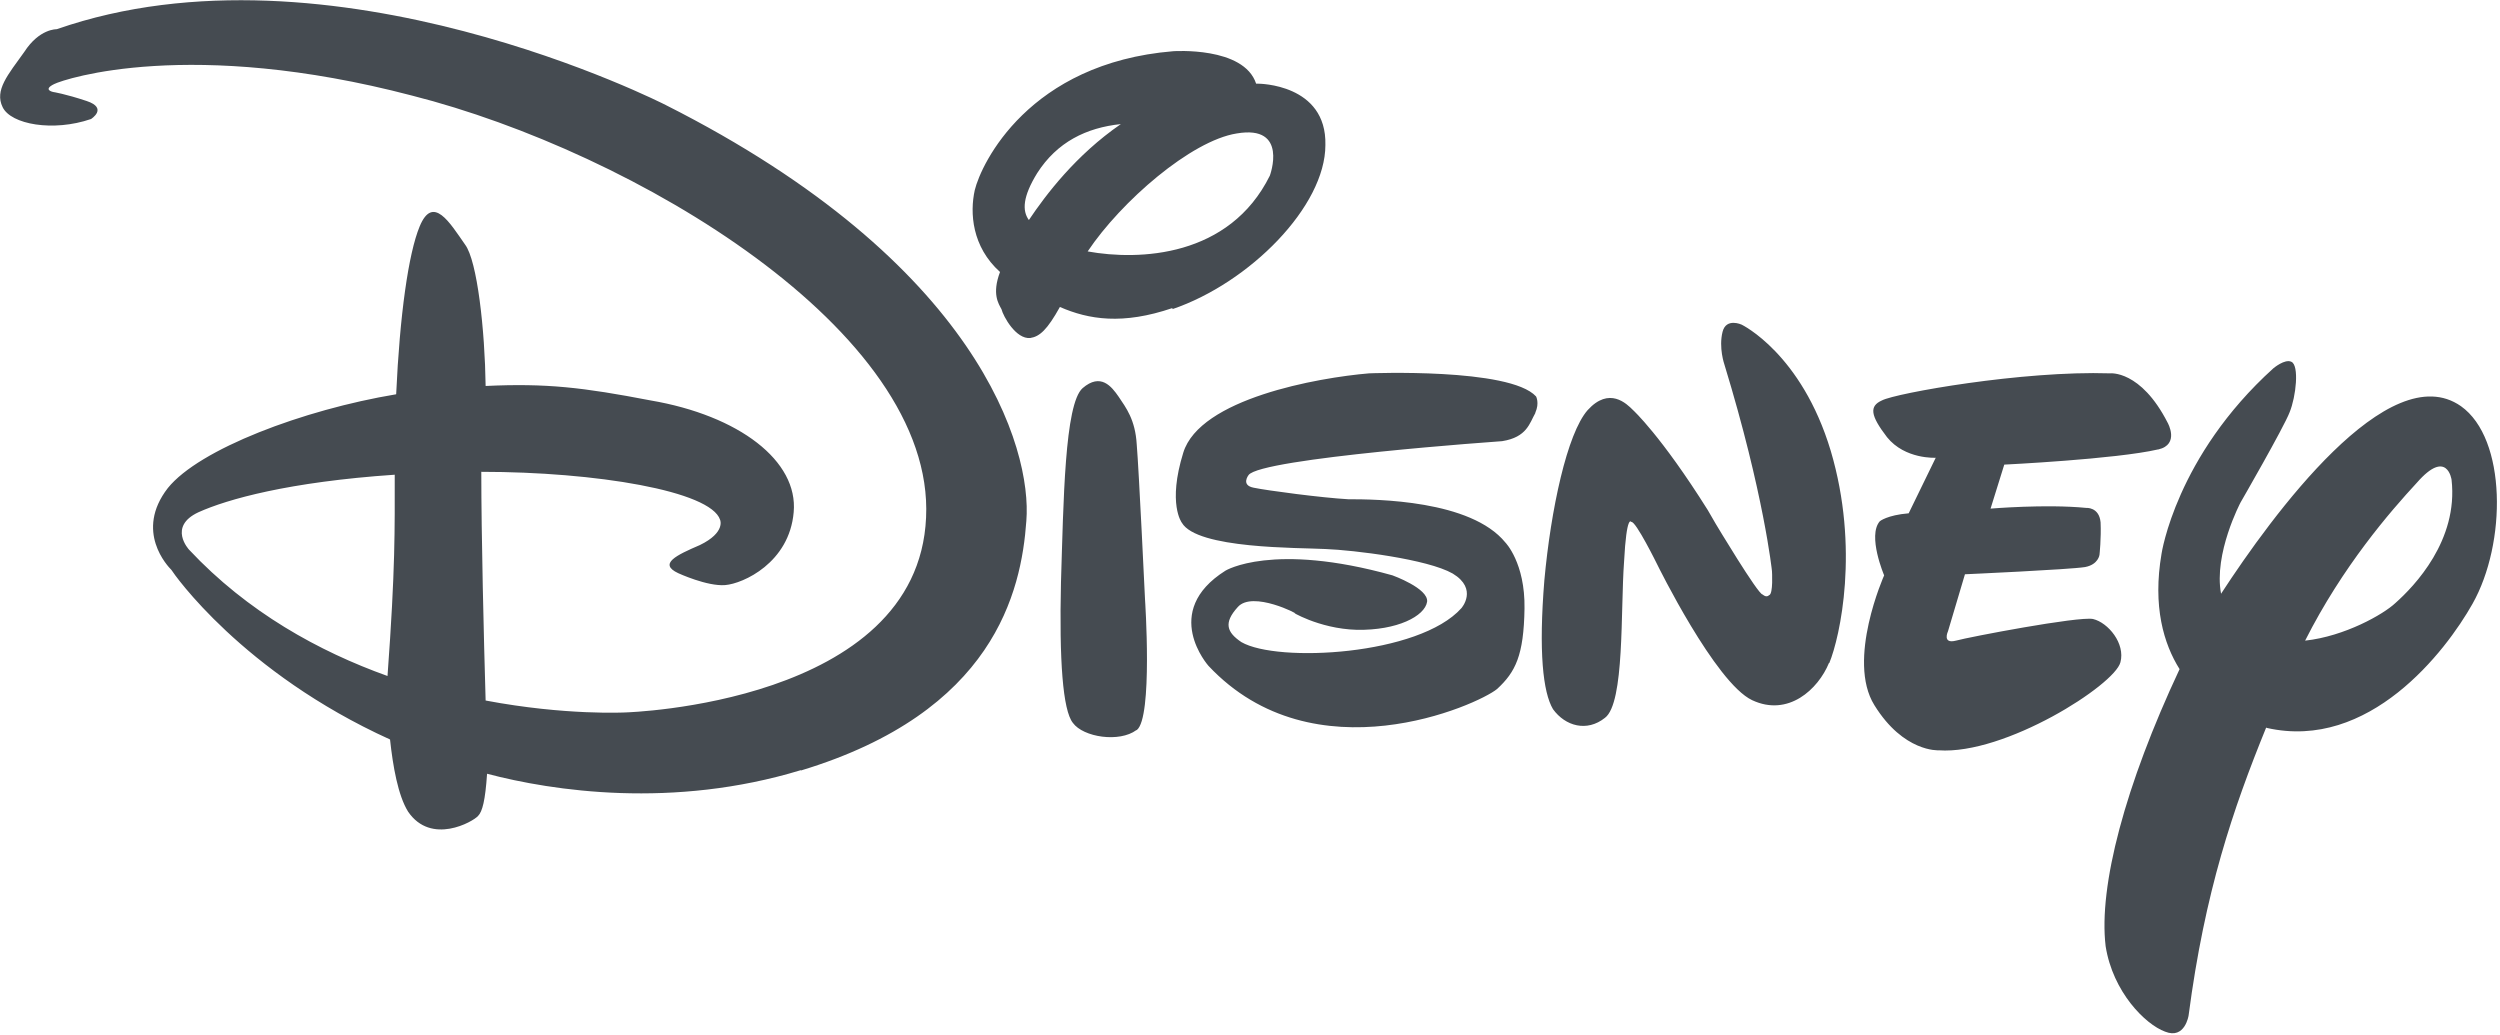 <svg width="693" height="287" viewBox="0 0 693 287" fill="none" xmlns="http://www.w3.org/2000/svg">
<path d="M598.18 124.59C586.481 127.29 555.584 128.79 555.584 128.79L551.784 140.989C551.784 140.989 567.083 139.689 578.282 140.789C578.282 140.789 581.882 140.489 582.282 144.789C582.482 149.188 581.982 153.788 581.982 153.788C581.982 153.788 581.682 156.488 577.982 157.188C573.682 157.888 544.684 159.188 544.684 159.188L539.985 174.986C539.985 174.986 538.285 178.586 542.185 177.586C545.784 176.586 576.182 170.787 580.182 171.587C584.381 172.587 589.181 178.386 587.781 183.586C586.181 189.885 555.784 209.284 537.385 207.984C537.385 207.984 527.686 208.584 519.586 195.485C511.787 182.986 522.286 159.488 522.286 159.488C522.286 159.488 517.587 148.488 521.086 144.489C521.086 144.489 523.086 142.789 529.086 142.289L536.585 126.89C536.585 126.89 528.086 127.39 523.086 121.19C518.486 115.191 518.087 112.591 521.686 110.991C525.486 108.991 560.683 102.692 584.881 103.492C584.881 103.492 593.381 102.492 600.88 117.191C600.88 117.191 604.28 123.19 598.28 124.59H598.18ZM506.987 183.786C503.988 191.085 495.688 198.785 485.689 194.085C475.49 189.285 459.391 156.488 459.391 156.488C459.391 156.488 453.391 144.289 452.192 144.689C452.192 144.689 450.892 142.289 450.192 155.688C449.192 168.987 450.392 194.885 444.892 198.984C439.892 202.984 433.893 201.284 430.493 196.585C427.693 191.885 426.494 180.586 428.093 160.887C429.893 141.189 434.393 120.191 440.092 113.691C446.092 107.092 450.892 111.891 452.692 113.691C452.692 113.691 460.391 120.69 473.39 141.389L475.59 145.189C475.59 145.189 487.389 164.887 488.589 164.787C488.589 164.787 489.589 165.787 490.389 164.987C491.589 164.687 491.189 158.288 491.189 158.288C491.189 158.288 488.989 136.989 477.99 100.992C477.99 100.992 476.39 96.392 477.49 91.993C478.49 87.993 482.789 89.993 482.789 89.993C482.789 89.993 499.388 97.992 507.487 124.99C515.487 151.988 510.087 176.486 507.087 183.786H506.987ZM425.594 114.491C423.994 117.291 423.294 121.19 416.394 122.29C416.394 122.29 349.399 126.99 346.1 131.69C346.1 131.69 343.9 134.489 347.5 135.189C351.299 135.989 366.498 137.989 373.698 138.389C381.497 138.389 407.695 138.589 417.294 150.388C417.294 150.388 422.794 155.988 422.594 168.687C422.394 181.686 420.094 186.285 414.994 190.985C409.695 195.385 364.298 215.783 335.001 184.586C335.001 184.586 321.602 169.587 339.7 158.188C339.7 158.188 352.699 150.188 385.997 159.488C385.997 159.488 395.996 163.087 395.596 166.787C394.996 170.787 387.297 174.786 376.097 174.586C365.298 174.286 357.299 169.087 358.899 169.987C360.399 170.487 347.2 163.587 343.1 168.287C339.1 172.687 340.1 175.286 344.1 177.986C354.099 183.786 393.396 181.686 405.095 168.587C405.095 168.587 409.795 163.287 402.695 158.988C395.696 154.988 375.297 152.488 367.398 152.188C359.899 151.788 331.801 152.188 327.601 144.889C327.601 144.889 323.601 139.689 328.001 125.49C332.601 110.491 365.298 104.692 379.497 103.492C379.497 103.492 418.494 101.892 425.794 109.891C425.794 109.891 426.794 111.691 425.594 114.391V114.491ZM315.002 202.384C310.302 205.884 300.303 204.384 297.403 200.384C294.604 196.885 293.604 183.086 294.104 161.387C294.804 139.189 295.104 111.991 300.103 107.591C305.103 103.292 308.103 107.092 310.102 109.991C312.102 112.991 314.702 116.291 315.102 123.19C315.702 130.19 317.402 166.187 317.402 166.187C317.402 166.187 319.602 198.984 315.102 202.384H315.002ZM325.001 85.393C311.202 90.093 301.803 88.593 293.804 85.093C290.304 91.393 288.204 93.293 285.604 93.693C281.605 94.093 278.105 87.693 277.605 85.693C276.805 84.193 274.905 81.493 277.205 75.394C269.406 68.394 268.806 58.995 270.206 52.696C272.005 45.296 285.204 17.498 325.201 14.199C325.201 14.199 344.8 12.799 348.2 23.198H348.799C348.799 23.198 367.798 23.198 367.398 40.197C367.398 57.195 346.4 78.394 325.001 85.693V85.393ZM342.8 36.997C330.201 38.997 310.802 55.795 301.503 69.694C315.802 72.294 340.8 71.294 351.999 48.696C351.999 48.696 357.299 34.497 342.8 36.997ZM287.504 47.996C283.504 54.496 283.305 58.395 285.204 60.995C289.904 53.996 298.203 42.996 310.702 34.397C301.103 35.397 293.004 39.397 287.504 47.996ZM628.178 201.684C618.979 224.283 611.179 247.181 606.68 281.478C606.68 281.478 605.68 288.178 600.18 285.978C594.681 283.978 585.681 274.979 583.681 262.28C581.682 245.681 589.081 217.683 604.18 185.486C599.78 178.486 596.68 168.087 599.18 153.488C599.18 153.488 603.18 126.49 630.178 102.092C630.178 102.092 633.378 99.392 635.178 100.292C637.377 101.292 636.477 109.891 634.678 114.291C633.078 118.491 621.079 139.289 621.079 139.289C621.079 139.289 613.579 153.488 615.679 164.587C629.878 142.789 662.175 98.592 682.174 112.591C694.873 121.59 694.873 150.588 685.374 167.387C677.874 180.686 656.676 208.184 628.378 201.784L628.178 201.684ZM669.975 133.789C662.575 141.789 649.376 156.988 638.977 177.586C649.976 176.386 660.676 170.287 663.975 167.187C669.275 162.487 681.474 149.788 679.574 132.99C679.574 132.99 678.374 124.19 669.975 133.789V133.789ZM222.009 213.483C186.612 224.283 153.214 219.283 135.016 214.483C134.516 221.883 133.716 224.982 132.516 226.182C131.116 227.782 119.517 234.382 113.118 224.982C110.318 220.483 108.918 212.383 108.118 204.984C67.121 186.385 48.123 158.988 47.523 157.988C46.523 156.988 37.223 147.288 46.523 135.289C55.222 124.49 84.02 113.591 109.818 109.291C110.818 87.293 113.218 70.294 116.317 62.795C120.017 53.796 124.717 61.795 128.916 67.794C132.316 72.294 134.416 91.593 134.616 106.992C151.415 106.192 161.614 107.392 180.312 110.991C204.911 115.191 221.309 127.79 220.009 141.989C218.809 155.988 206.01 161.787 201.011 162.187C196.011 162.587 188.012 158.888 188.012 158.888C182.412 156.288 187.512 153.888 194.011 151.088C201.211 147.588 199.611 144.089 199.611 144.089C197.011 136.089 165.114 130.79 133.416 130.79C133.416 148.288 134.116 177.286 134.616 194.185C156.814 198.385 173.413 197.485 173.413 197.485C173.413 197.485 254.407 195.185 256.707 143.489C259.206 91.693 175.713 42.096 114.217 26.498C52.822 10.399 18.025 21.798 15.025 23.298C11.725 24.898 14.725 25.498 14.725 25.498C14.725 25.498 18.025 25.998 24.024 27.998C30.024 29.997 25.224 32.997 25.224 32.997C14.725 36.597 3.026 34.497 0.726 29.698C-1.574 24.998 2.226 20.698 6.726 14.399C10.925 7.899 15.725 8.099 15.725 8.099C91.719 -18.399 184.512 29.098 184.512 29.098C271.305 72.894 286.104 124.39 284.504 144.389C283.105 164.087 275.505 197.385 222.009 213.583V213.483ZM55.022 141.989C46.423 145.989 52.422 152.388 52.422 152.388C68.621 169.687 88.419 180.586 107.418 187.385C109.618 157.388 109.418 146.688 109.418 131.59C80.02 133.59 63.021 138.389 55.022 141.989Z" fill="#454B51"/>
</svg>
